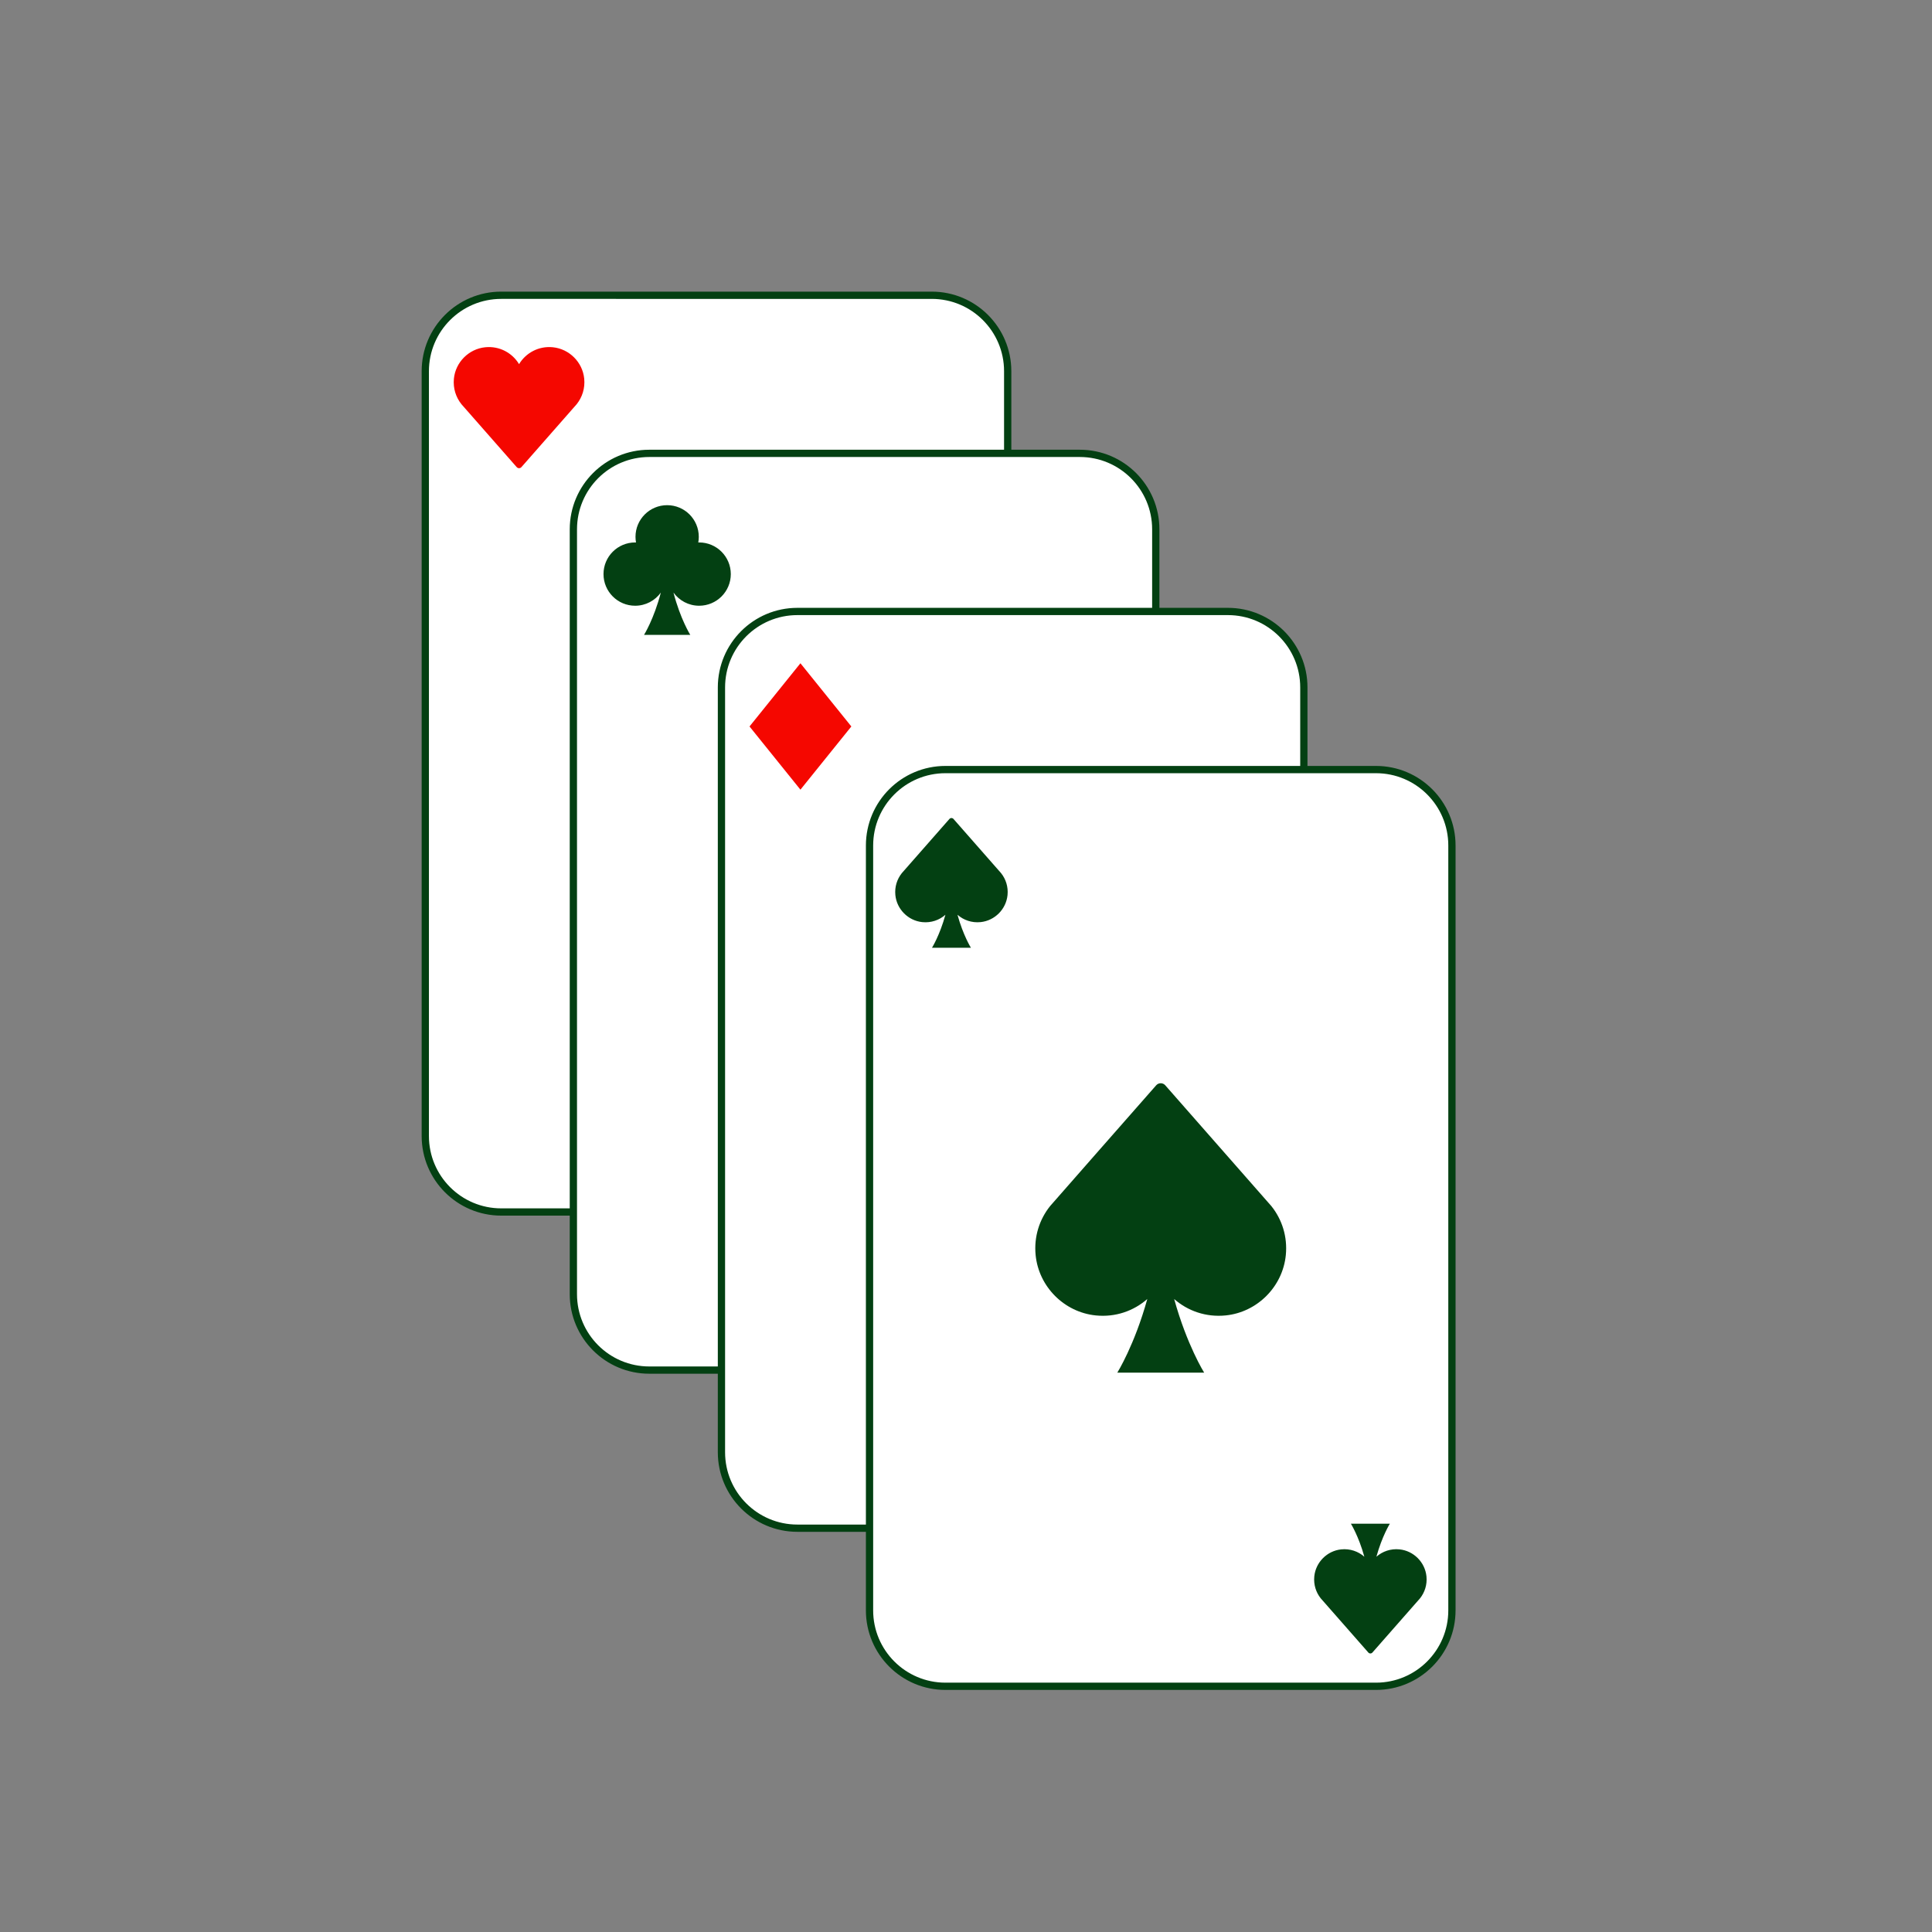 <?xml version="1.0" encoding="utf-8"?>
<!-- Generator: Adobe Illustrator 26.2.1, SVG Export Plug-In . SVG Version: 6.00 Build 0)  -->
<svg version="1.2" baseProfile="tiny" xmlns="http://www.w3.org/2000/svg" xmlns:xlink="http://www.w3.org/1999/xlink" x="0px"
	 y="0px" viewBox="0 0 266 266" overflow="visible" xml:space="preserve">
<rect x="0" y="0" width="266" height="266" fill="#808080" stroke="none"/>
<g id="BKGD">
</g>
<g id="LOGO">
	<g id="Layer_1">
	</g>
	<g id="finalisation">
	</g>
</g>
<g id="CARDS">
</g>
<g id="BELOTE">
</g>
<g id="POKER_FR">
</g>
<g id="_x35_4_cartes">
	<g display="none">
		<path display="inline" fill="#FFFFFF" stroke="#034012" stroke-miterlimit="10" d="M70.633,199.006h59.273
			c5.774,0,10.456-4.681,10.456-10.456V83.247c0-5.774-4.681-10.456-10.456-10.456
			H70.633c-5.774,0-10.456,4.681-10.456,10.456V188.551
			C60.177,194.325,64.858,199.006,70.633,199.006z"/>
		<path display="inline" fill="#CBBE8E" stroke="#034012" stroke-miterlimit="10" d="M78.561,199.006h59.273
			c5.774,0,10.456-4.681,10.456-10.456V83.247c0-5.774-4.681-10.456-10.456-10.456
			H78.561c-5.774,0-10.456,4.681-10.456,10.456V188.551
			C68.106,194.325,72.787,199.006,78.561,199.006z"/>
		<path display="inline" fill="#FFFFFF" stroke="#034012" stroke-miterlimit="10" d="M86.49,199.006h59.273
			c5.774,0,10.456-4.681,10.456-10.456V83.247c0-5.774-4.681-10.456-10.456-10.456
			H86.49c-5.774,0-10.456,4.681-10.456,10.456V188.551
			C76.034,194.325,80.715,199.006,86.49,199.006z"/>
		<path display="inline" fill="#CBBE8E" stroke="#034012" stroke-miterlimit="10" d="M94.418,199.006h59.273
			c5.774,0,10.456-4.681,10.456-10.456V83.247c0-5.774-4.681-10.456-10.456-10.456
			H94.418c-5.774,0-10.456,4.681-10.456,10.456V188.551
			C83.963,194.325,88.644,199.006,94.418,199.006z"/>
		<path display="inline" fill="#FFFFFF" stroke="#034012" stroke-miterlimit="10" d="M102.347,199.006h59.273
			c5.774,0,10.456-4.681,10.456-10.456V83.247c0-5.774-4.681-10.456-10.456-10.456
			h-59.273c-5.774,0-10.456,4.681-10.456,10.456V188.551
			C91.891,194.325,96.572,199.006,102.347,199.006z"/>
		<path display="inline" fill="#CBBE8E" stroke="#034012" stroke-miterlimit="10" d="M110.275,199.006h59.273
			c5.774,0,10.456-4.681,10.456-10.456V83.247c0-5.774-4.681-10.456-10.456-10.456
			h-59.273c-5.774,0-10.456,4.681-10.456,10.456V188.551
			C99.82,194.325,104.501,199.006,110.275,199.006z"/>
		<path display="inline" fill="#FFFFFF" stroke="#034012" stroke-miterlimit="10" d="M118.204,199.006h59.273
			c5.774,0,10.456-4.681,10.456-10.456V83.247c0-5.774-4.681-10.456-10.456-10.456
			h-59.273c-5.774,0-10.456,4.681-10.456,10.456V188.551
			C107.748,194.325,112.429,199.006,118.204,199.006z"/>
		<path display="inline" fill="#CBBE8E" stroke="#034012" stroke-miterlimit="10" d="M126.132,199.006h59.273
			c5.774,0,10.456-4.681,10.456-10.456V83.247c0-5.774-4.681-10.456-10.456-10.456
			h-59.273c-5.774,0-10.456,4.681-10.456,10.456V188.551
			C115.677,194.325,120.358,199.006,126.132,199.006z"/>
		<g display="inline">
			<path fill="#FFFFFF" stroke="#034012" stroke-miterlimit="10" d="M131.619,193.121l59.227,2.315
				c5.77,0.226,10.63-4.269,10.856-10.039l4.113-105.224
				c0.226-5.77-4.269-10.63-10.039-10.856l-59.227-2.315
				c-5.77-0.226-10.63,4.269-10.856,10.039l-4.113,105.224
				C121.354,188.035,125.848,192.895,131.619,193.121z"/>
			<path fill="#034012" d="M138.138,138.645c0.134-3.44,2.965-5.83,7.527-4.236
				c-1.248,4.151-0.99,9.635,2.355,9.765c2.214,0.087,3.65-2.83,3.834-7.542
				c0.215-5.512-1.498-8.741-6.304-8.929c-2.309-0.09-3.415,0.433-5.108,1.499
				l-0.594-0.495l1.951-16.11l12.06,0.518c3.345,0.131,5.488-0.352,6.572-1.536
				l0.754,0.029l-1.992,8.699l-16.538-0.646l-0.889,7.044
				c2.114-0.956,4.399-1.48,7.226-1.369c7.775,0.304,12.537,4.029,12.284,10.484
				c-0.26,6.643-6.246,10.09-13.502,9.807
				C142.78,145.433,137.968,142.98,138.138,138.645z M174.564,144.835
				c1.753-0.167,2.237-0.479,2.307-2.269l0.188-4.806l-11.638-0.455l0.052-1.319
				c6.12-9.293,6.681-16.396,5.837-22.564c4.662-0.95,7.779,1.39,7.659,4.452
				c-0.195,4.995-5.561,10.683-11.416,18.005l9.565,0.374l0.389-9.942
				c3.135-0.538,6.05-1.462,8.695-2.727l0.507,0.302l-0.497,12.722l4.994,0.195
				l-0.059,1.508l-4.994-0.195l-0.188,4.806c-0.07,1.79,0.388,2.138,2.123,2.442
				l-0.044,1.131l-13.523-0.529L174.564,144.835z"/>
			<path fill="#F50700" d="M149.177,82.334l-0.002-0c0.827-0.962,1.305-2.237,1.222-3.637
				c-0.141-2.392-1.984-4.393-4.357-4.728c-2.064-0.291-3.956,0.67-4.995,2.253
				c-0.912-1.659-2.723-2.766-4.804-2.636c-2.391,0.149-4.385,2-4.712,4.374
				c-0.192,1.389,0.185,2.698,0.935,3.721l-0.002,0l0.016,0.019
				c0.079,0.107,6.152,7.584,7.642,9.419c0.174,0.214,0.495,0.227,0.685,0.027
				c1.629-1.713,8.267-8.693,8.354-8.794L149.177,82.334z M140.841,81.464
				c0-0,0-0,0-0.001c0,0,0,0,0,0.001
				l-0-0L140.841,81.464z"/>
			<path fill="#034012" d="M144.991,175.362l0.002-0l-0.015-0.018
				c-0.074-0.1-5.749-7.087-7.141-8.801c-0.162-0.2-0.463-0.212-0.64-0.025
				c-1.522,1.6-7.725,8.123-7.806,8.217l-0.016,0.017l0.002,0
				c-0.773,0.899-1.219,2.09-1.142,3.398c0.132,2.235,1.854,4.105,4.071,4.418
				c1.389,0.196,2.692-0.217,3.676-1.014c-1.026,3.213-2.315,5.104-2.315,5.104
				l6.119,0.239c0,0-1.138-1.985-1.909-5.269c0.919,0.871,2.186,1.384,3.585,1.297
				c2.234-0.139,4.097-1.869,4.403-4.087
				C146.043,177.541,145.691,176.318,144.991,175.362z"/>
			<path fill="#034012" d="M196.644,80.393c-0.045-0.002-0.09-0.001-0.135-0.002
				c0.063-0.284,0.102-0.576,0.114-0.877c0.106-2.724-2.016-5.019-4.74-5.126
				c-2.724-0.106-5.019,2.016-5.126,4.74c-0.012,0.301,0.005,0.595,0.045,0.883
				c-0.045-0.003-0.089-0.007-0.135-0.009c-2.724-0.106-5.019,2.016-5.126,4.74
				s2.016,5.019,4.74,5.126c1.648,0.064,3.137-0.687,4.082-1.894
				c-1.229,4.079-2.878,6.495-2.878,6.495l7.212,0.282c0,0-1.455-2.538-2.362-6.7
				c0.847,1.276,2.274,2.142,3.922,2.206c2.724,0.106,5.019-2.016,5.126-4.74
				C201.49,82.794,199.368,80.499,196.644,80.393z"/>
			<polygon fill="#F50700" points="187.344,190.502 179.068,179.366 188.188,168.909 
				196.464,180.046 			"/>
		</g>
	</g>
	<g display="none">
		<path display="inline" fill="#FFFFFF" stroke="#034012" stroke-miterlimit="10" d="M157.478,181.708h59.273
			c5.774,0,10.456-4.681,10.456-10.456V65.948c0-5.774-4.681-10.456-10.456-10.456
			h-59.273c-5.774,0-10.456,4.681-10.456,10.456v105.304
			C147.022,177.027,151.703,181.708,157.478,181.708z"/>
		<g display="inline">
			<path fill="#F50700" d="M221.422,70.319l-0.002-0c0.789-0.993,1.217-2.286,1.079-3.682
				c-0.235-2.384-2.154-4.312-4.538-4.554c-2.074-0.211-3.927,0.824-4.903,2.446
				c-0.976-1.622-2.829-2.657-4.903-2.446c-2.384,0.242-4.303,2.17-4.538,4.554
				c-0.137,1.395,0.29,2.688,1.079,3.682l-0.002,0l0.016,0.019
				c0.083,0.104,6.444,7.338,8.004,9.113c0.182,0.207,0.504,0.207,0.686,0
				c1.561-1.775,7.921-9.01,8.004-9.113L221.422,70.319z M213.058,69.776
				c0-0,0-0,0-0.001c0,0,0,0,0,0.001
				l-0-0L213.058,69.776z"/>
			<path fill="#034012" d="M220.872,163.44l0.002-0l-0.015-0.017
				c-0.078-0.097-6.021-6.857-7.479-8.515c-0.17-0.193-0.471-0.193-0.641,0
				c-1.458,1.658-7.402,8.419-7.479,8.515l-0.015,0.017l0.002,0
				c-0.737,0.928-1.137,2.136-1.009,3.44c0.219,2.228,2.013,4.029,4.24,4.256
				c1.395,0.142,2.682-0.322,3.634-1.157c-0.899,3.251-2.114,5.191-2.114,5.191
				h6.123c0,0-1.214-1.939-2.114-5.19c0.952,0.835,2.238,1.298,3.633,1.156
				c2.227-0.226,4.021-2.028,4.24-4.256
				C222.009,165.576,221.609,164.368,220.872,163.44z"/>
		</g>
		<g display="inline">
			<path fill="#034012" d="M167.324,66.526c-0.045,0-0.09,0.002-0.135,0.003
				c0.052-0.286,0.08-0.58,0.08-0.881c0-2.726-2.21-4.937-4.937-4.937
				s-4.937,2.21-4.937,4.937c0,0.301,0.028,0.595,0.08,0.881
				c-0.045-0.001-0.09-0.003-0.135-0.003c-2.726,0-4.937,2.21-4.937,4.937
				s2.21,4.937,4.937,4.937c1.649,0,3.108-0.809,4.005-2.052
				c-1.069,4.124-2.622,6.602-2.622,6.602h7.218c0,0-1.553-2.479-2.622-6.602
				c0.897,1.242,2.356,2.052,4.005,2.052c2.726,0,4.937-2.21,4.937-4.937
				S170.05,66.526,167.324,66.526z"/>
			<polygon fill="#F50700" points="162.332,176.915 153.628,166.11 162.332,155.305 
				171.036,166.11 			"/>
		</g>
	</g>
</g>
<g id="BRIDGERAMI">
	<g>
		<g>
			<path fill="#FFFFFF" stroke="#034012" stroke-miterlimit="10" d="M69.011,166.868h59.273
				c5.774,0,10.456-4.681,10.456-10.456V51.108c0-5.774-4.681-10.456-10.456-10.456
				H69.011c-5.774,0-10.456,4.681-10.456,10.456v105.304
				C58.556,162.187,63.237,166.868,69.011,166.868z"/>
			<path fill="#F50700" d="M79.412,55.636l-0.002-0c0.75-0.944,1.156-2.172,1.026-3.498
				c-0.223-2.266-2.047-4.097-4.312-4.327c-1.971-0.2-3.732,0.783-4.659,2.325
				c-0.927-1.542-2.688-2.525-4.659-2.325c-2.265,0.23-4.089,2.062-4.312,4.327
				c-0.13,1.326,0.276,2.555,1.026,3.498l-0.002,0l0.016,0.018
				c0.079,0.098,6.123,6.973,7.606,8.659c0.173,0.197,0.478,0.197,0.651,0
				c1.483-1.686,7.527-8.561,7.606-8.659L79.412,55.636z M71.465,55.12
				c0-0,0-0,0-0.001c0,0,0,0,0,0.001
				l-0-0L71.465,55.12z"/>
			<path fill="#F50700" d="M118.02,152.609l0.002,0
				c-0.75,0.944-1.156,2.172-1.026,3.498c0.223,2.266,2.047,4.097,4.312,4.327
				c1.971,0.2,3.732-0.783,4.659-2.325c0.927,1.542,2.688,2.525,4.659,2.325
				c2.265-0.23,4.089-2.062,4.312-4.327c0.13-1.326-0.276-2.555-1.026-3.498
				l0.002-0l-0.016-0.018c-0.079-0.098-6.123-6.973-7.606-8.659
				c-0.173-0.197-0.478-0.197-0.651,0c-1.483,1.686-7.527,8.561-7.606,8.659
				L118.02,152.609z M125.967,153.125c-0,0-0,0-0,0.001
				c-0-0-0-0-0-0.001l0,0L125.967,153.125z"/>
		</g>
		<g>
			<path fill="#FFFFFF" stroke="#034012" stroke-miterlimit="10" d="M89.399,188.636h59.273
				c5.774,0,10.456-4.681,10.456-10.456V72.876c0-5.774-4.681-10.456-10.456-10.456
				H89.399c-5.774,0-10.456,4.681-10.456,10.456v105.304
				C78.943,183.955,83.624,188.636,89.399,188.636z"/>
			<path fill="#034012" d="M96.258,74.684c-0.04,0-0.079,0.002-0.119,0.003
				c0.045-0.252,0.071-0.512,0.071-0.777c0-2.406-1.951-4.357-4.357-4.357
				s-4.357,1.951-4.357,4.357c0,0.265,0.025,0.525,0.071,0.777
				c-0.04-0.001-0.079-0.003-0.119-0.003c-2.406,0-4.357,1.951-4.357,4.357
				c0,2.406,1.951,4.357,4.357,4.357c1.455,0,2.743-0.714,3.535-1.811
				c-0.943,3.64-2.314,5.827-2.314,5.827h6.371c0,0-1.371-2.188-2.314-5.827
				c0.791,1.096,2.079,1.811,3.535,1.811c2.406,0,4.357-1.951,4.357-4.357
				C100.615,76.634,98.664,74.684,96.258,74.684z"/>
		</g>
		<g>
			<path fill="#FFFFFF" stroke="#034012" stroke-miterlimit="10" d="M109.786,210.403h59.273
				c5.774,0,10.456-4.681,10.456-10.456V94.644c0-5.774-4.681-10.456-10.456-10.456
				h-59.273c-5.774,0-10.456,4.681-10.456,10.456v105.304
				C99.331,205.722,104.012,210.403,109.786,210.403z"/>
			<polygon fill="#F50700" points="110.204,108.722 103.194,100.021 110.204,91.32 
				117.214,100.021 			"/>
		</g>
		<path fill="#FFFFFF" stroke="#034012" stroke-miterlimit="10" d="M130.174,232.171h59.273
			c5.774,0,10.456-4.681,10.456-10.456V116.411c0-5.774-4.681-10.456-10.456-10.456
			h-59.273c-5.774,0-10.456,4.681-10.456,10.456v105.304
			C119.718,227.49,124.399,232.171,130.174,232.171z"/>
		<path fill="#034012" d="M137.836,120.223l0.001-0l-0.013-0.015
			c-0.068-0.085-5.27-6.002-6.546-7.453c-0.149-0.169-0.412-0.169-0.561,0
			c-1.276,1.452-6.479,7.369-6.547,7.453l-0.013,0.015l0.001,0
			c-0.645,0.812-0.995,1.87-0.883,3.011c0.192,1.95,1.762,3.527,3.711,3.725
			c1.221,0.124,2.347-0.282,3.181-1.013c-0.787,2.846-1.85,4.543-1.85,4.543
			h5.36c0,0-1.063-1.698-1.85-4.543c0.834,0.731,1.959,1.136,3.18,1.012
			c1.949-0.198,3.52-1.775,3.711-3.725
			C138.831,122.093,138.481,121.035,137.836,120.223z"/>
		<path fill="#034012" d="M175.065,166.085l0.003-0l-0.03-0.034
			c-0.152-0.189-11.755-13.388-14.602-16.626c-0.332-0.378-0.919-0.378-1.251,0
			c-2.847,3.238-14.451,16.437-14.602,16.626l-0.03,0.034l0.003,0
			c-1.439,1.812-2.219,4.171-1.969,6.717c0.428,4.35,3.93,7.867,8.279,8.308
			c2.724,0.277,5.236-0.628,7.095-2.259c-1.756,6.347-4.127,10.134-4.127,10.134
			h11.955c0,0-2.371-3.787-4.127-10.133c1.859,1.63,4.37,2.534,7.094,2.257
			c4.348-0.442,7.851-3.959,8.278-8.309
			C177.284,170.255,176.504,167.896,175.065,166.085z"/>
		<path fill="#034012" d="M181.836,220.055l-0.001,0l0.013,0.015
			c0.068,0.085,5.27,6.002,6.546,7.453c0.149,0.169,0.412,0.169,0.561,0
			c1.276-1.452,6.479-7.369,6.547-7.453l0.013-0.015l-0.001-0
			c0.645-0.812,0.995-1.87,0.883-3.011c-0.192-1.95-1.762-3.527-3.712-3.725
			c-1.221-0.124-2.347,0.282-3.181,1.013c0.787-2.846,1.85-4.543,1.85-4.543
			h-5.36c0,0,1.063,1.698,1.85,4.543c-0.834-0.731-1.959-1.136-3.18-1.012
			c-1.949,0.198-3.52,1.775-3.711,3.725
			C180.841,218.186,181.19,219.243,181.836,220.055z"/>
	</g>
</g>
<g id="AUTRES_JEUX">
</g>
<g id="POKER_ENG">
</g>
<g id="TAROT">
</g>
<g id="COFFRETS">
</g>
<g id="PISTES_DES">
</g>
<g id="JETONS">
</g>
<g id="_x34_04">
</g>
<g id="FOOTER">
</g>
<g id="home_x5F_header_x5F_illus">
</g>
</svg>

